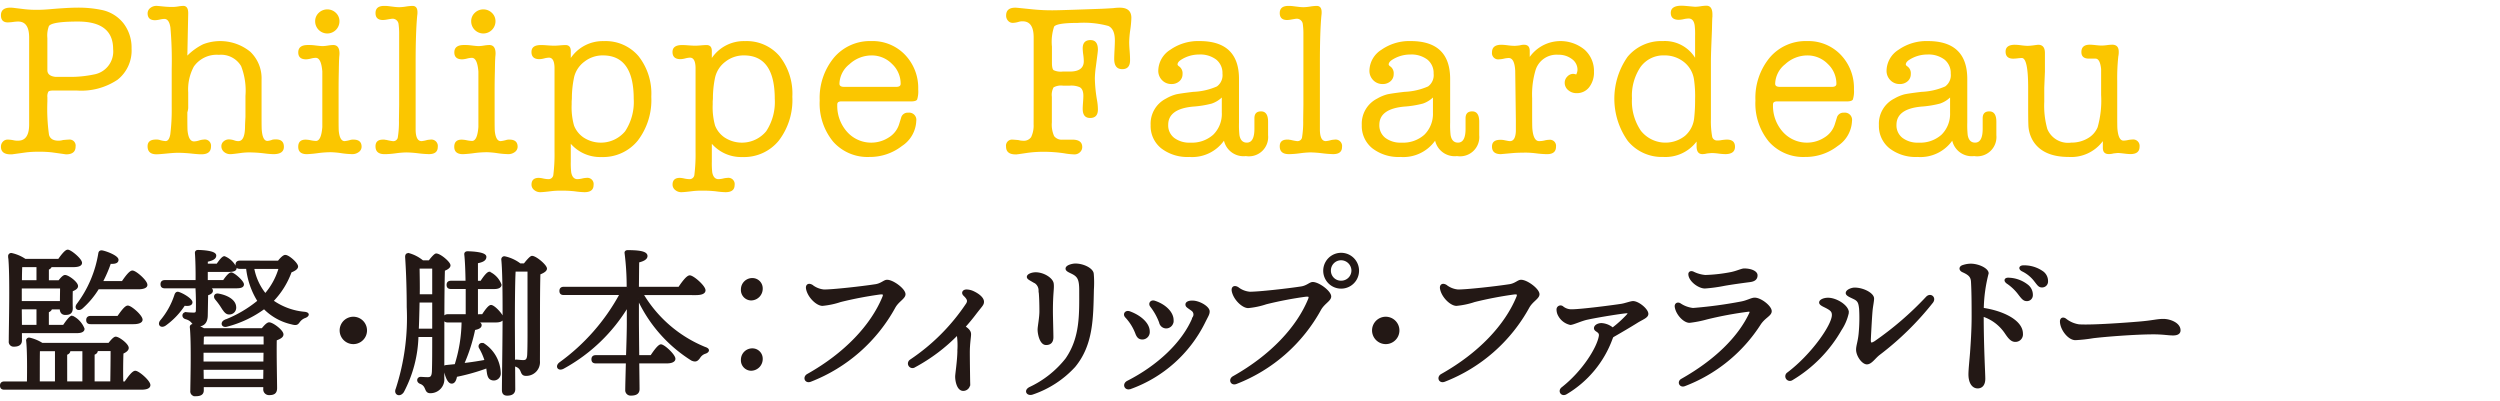 <svg xmlns="http://www.w3.org/2000/svg" viewBox="0 0 266.668 42.773"><defs><style>.a{fill:none;}.b{fill:#231815;stroke:#231815;stroke-width:0.2px;}.c{fill:#fbc600;}</style></defs><rect class="a" x="0.1" width="266.568" height="42.773"/><path class="b" d="M1079.629,732.529c.357-.527.816-1.14,1.071-1.14.34,0,1.513,1.021,1.513,1.428,0,.256-.289.392-.884.392h-14.584c-.221,0-.374-.069-.374-.34,0-.255.153-.34.374-.34h2.5c.017-1.156.035-3.4-.085-4.454a.209.209,0,0,1,.255-.221,4.284,4.284,0,0,1,1.343.561h7.14c.237-.306.544-.663.714-.663.322,0,1.291.731,1.291,1.105,0,.221-.272.408-.561.526-.034.748-.051,2.261-.017,3.146Zm-11.117-4.471c0,.374-.255.561-.748.561a.418.418,0,0,1-.459-.476c0-1.53.154-7.14-.068-9.077a.229.229,0,0,1,.255-.238,4.158,4.158,0,0,1,1.462.629h3.587c.323-.459.731-.986.952-.986.306,0,1.428.935,1.428,1.309q0,.357-.867.356h-2.346a.464.464,0,0,1-.323.289v1.31h1.19c.221-.289.476-.562.629-.562.34,0,1.292.714,1.292,1.088,0,.221-.272.358-.561.477-.017.595-.017,1.513,0,1.852,0,.527-.255.646-.7.646-.391,0-.493-.306-.493-.578v-.017h-1.02c-.017.154-.136.255-.34.34v1.513h1.683c.323-.476.7-.986.9-.986a2.434,2.434,0,0,1,1.224,1.309c0,.255-.306.357-.68.357h-6Zm4.25-4.1c0-.509.017-1.138.017-1.546h-4.284v1.546Zm-2.5,2.533v-1.853h-1.768l.017,1.853Zm0-4.759v-1.6h-1.716c-.018.324-.035.952-.035,1.6Zm.153,10.794h1.819V729.1h-1.7l-.1.017c-.017.323-.017,1.393-.017,1.563Zm2.924,0h1.819V729.1h-1.5a.061.061,0,0,1,.017.051c0,.17-.119.289-.34.357Zm3.4-10.029a9.1,9.1,0,0,1-1.75,2.09c-.357.289-.731.035-.459-.357a12.322,12.322,0,0,0,2.329-5.474c.034-.17.136-.237.339-.2.544.118,1.615.561,1.615.9,0,.272-.288.357-.8.323a14.069,14.069,0,0,1-.883,2.04h2.209c.357-.527.8-1.122,1.054-1.122.34,0,1.5,1.019,1.5,1.428.017.238-.34.374-.867.374Zm2.125,3.043c.357-.511.782-1.106,1.037-1.106.34,0,1.479,1,1.479,1.411,0,.238-.34.374-.867.374h-4.572c-.221,0-.374-.068-.374-.34,0-.254.153-.339.374-.339Zm-2.6,6.986h1.869c.018-.851.035-2.618.035-3.434h-1.581a.061.061,0,0,1,.017.051c0,.17-.119.289-.34.357Z" transform="translate(-1066.271 -691.741)"/><path class="b" d="M1085.921,724.251a7.912,7.912,0,0,1-2.04,2.141c-.408.272-.714-.017-.459-.39a8.221,8.221,0,0,0,1.564-2.823c.067-.17.169-.255.339-.2.561.188,1.394.732,1.377,1.021C1086.685,724.233,1086.43,724.318,1085.921,724.251Zm2.413,1.087c0,.833-.391,1.139-1,1.139-.544,0-.391-.544-1.224-.782-.408-.1-.34-.561,0-.561a7.359,7.359,0,0,0,.85.051c.272-.016.306-.136.306-.441.017-.528,0-1.48-.034-2.109a.313.313,0,0,1,.051-.238h-3.417c-.22,0-.374-.067-.374-.34,0-.255.154-.34.374-.34h3.366c.017-1-.017-2.311-.068-2.958-.017-.17.068-.255.221-.255.289,0,1.853.052,1.853.494,0,.323-.374.459-.9.578v.39h1.105c.272-.39.578-.8.765-.8a2.288,2.288,0,0,1,1.207,1.156c0,.238-.272.323-.7.323h-2.38v1.07h1.8c.272-.408.612-.815.8-.815.272,0,1.241.85,1.258,1.173,0,.237-.238.322-.748.322h-3.162c.357.052.6.153.6.357,0,.239-.306.34-.51.409Zm5.916,1.513c.255-.323.544-.629.731-.629.357,0,1.427.8,1.427,1.19,0,.272-.357.424-.713.561-.035,1.41.033,4.488.033,5.167,0,.528-.288.647-.747.647a.511.511,0,0,1-.528-.578v-.273h-6.544v.442c0,.375-.255.527-.765.527a.417.417,0,0,1-.476-.458c.017-1.276.119-5.134-.051-6.817a.211.211,0,0,1,.238-.221,3.944,3.944,0,0,1,1.139.442Zm.237.68h-6.34a2.217,2.217,0,0,1-.221.051c-.017.2-.017.6-.034,1h6.6Zm-6.6,2.873h6.578l.017-1.139h-6.6V730.4Zm6.561,1.852.017-1.172h-6.578l.017,1.172Zm-3.093-7.819a.623.623,0,0,1-.595.748c-.374.034-.561-.306-.833-.714a7.834,7.834,0,0,0-.629-.849c-.2-.255-.085-.544.306-.459C1090.425,723.315,1091.292,723.741,1091.36,724.437Zm4.624-4.793c.237-.307.544-.612.713-.612.34-.017,1.275.815,1.275,1.138,0,.222-.323.409-.68.544a8.719,8.719,0,0,1-1.954,3.128,7,7,0,0,0,3.433,1.258c.527.069.357.34.051.459a1.356,1.356,0,0,0-.646.476c-.187.255-.255.357-.816.2a5.9,5.9,0,0,1-2.907-1.632,11.68,11.68,0,0,1-3.977,1.887c-.493.136-.629-.34-.2-.544a13.027,13.027,0,0,0,3.569-2.091,8.312,8.312,0,0,1-1.223-3.535h-.748c-.221,0-.374-.069-.374-.34,0-.255.153-.34.374-.34Zm-2.7.68a6.192,6.192,0,0,0,1.292,2.821,7.379,7.379,0,0,0,1.53-2.821Z" transform="translate(-1066.271 -691.741)"/><path class="b" d="M1102.6,726.987a1.36,1.36,0,1,1,1.36,1.36A1.363,1.363,0,0,1,1102.6,726.987Z" transform="translate(-1066.271 -691.741)"/><path class="b" d="M1112.066,719.61c.255-.34.6-.732.731-.732.408,0,1.428.868,1.428,1.173,0,.2-.272.374-.595.494-.085,2.855-.051,7.734-.068,11.507a1.383,1.383,0,0,1-1.394,1.531c-.612,0-.272-.714-1.071-1-.357-.154-.255-.562.068-.544.272.016.528.034.731.034.374,0,.51-.17.544-.681.034-.849.034-2.38.034-3.807h-1.666a13.35,13.35,0,0,1-1.547,5.932c-.357.528-.918.239-.679-.289a24.52,24.52,0,0,0,1.173-8.737c0-1.547-.051-3.6-.17-5.337,0-.255.1-.34.322-.306a3.969,3.969,0,0,1,1.445.765Zm.408,7.292v-2.991h-1.547l-.017.833c-.017.679-.033,1.41-.068,2.158Zm-1.547-6.612c.018,1.1.035,1.971.018,2.94h1.529v-2.94Zm6.834,5.065c.306-.476.68-.985.884-.985.322,0,1.223.968,1.24,1.308,0,.255-.339.357-.679.357H1117c.289.085.51.2.544.34.034.238-.187.391-.68.476a18.282,18.282,0,0,1-1.19,3.723c.918-.1,1.734-.238,2.4-.358l-.018-.033a6.609,6.609,0,0,0-.611-1.377c-.119-.256.152-.527.476-.306a3.814,3.814,0,0,1,1.666,3.111.647.647,0,0,1-.731.611c-.323-.051-.442-.22-.528-.594-.033-.187-.067-.443-.1-.714a21.83,21.83,0,0,1-3.3.934c-.068.392-.2.714-.476.714-.34,0-.629-.662-.782-1.563-.017-.154.051-.2.187-.221.34-.034.68-.068,1-.1a15.9,15.9,0,0,0,.748-4.555v-.085h-1.564c-.221,0-.374-.068-.374-.34,0-.255.153-.34.374-.34h2.006v-2.89h-1.666c-.221,0-.374-.068-.374-.339,0-.255.153-.34.374-.34h1.649c-.017-1.224-.068-2.329-.136-2.908-.017-.152.085-.237.238-.237.289,0,1.92.051,1.92.492,0,.358-.373.494-.9.6v2.057h.441c.307-.477.681-.969.885-.969a2.343,2.343,0,0,1,1.19,1.292c0,.255-.324.356-.646.356h-1.87v2.89Zm4.454-5.422c.271-.357.662-.8.8-.8.408,0,1.5.936,1.5,1.259,0,.221-.34.407-.7.543-.068,2.329-.034,6.222-.051,9.3a1.363,1.363,0,0,1-1.394,1.5c-.629,0-.255-.68-1.054-.969a.364.364,0,0,1-.2-.186l.017,2.669c0,.39-.239.594-.766.594-.322,0-.458-.169-.458-.493,0-2.107.2-11.388-.068-13.938a.231.231,0,0,1,.237-.238,4.115,4.115,0,0,1,1.666.765Zm-1.105,10.386a.271.271,0,0,1,.237-.119c.119,0,.51.051.731.051.357,0,.493-.17.527-.646.051-1,.034-3.009.034-4.436v-4.556h-1.462c-.085,1.223-.085,4.963-.085,5.66Z" transform="translate(-1066.271 -691.741)"/><path class="b" d="M1134.8,723.111a13.8,13.8,0,0,0,6.646,5.728c.544.17.357.426.068.528a1.133,1.133,0,0,0-.646.493c-.238.34-.408.425-.8.255a15.185,15.185,0,0,1-5.745-6.545v2.347c0,.611.017,2.243.034,3.807h1.377c.357-.544.8-1.139,1.036-1.156.341.017,1.446,1.054,1.446,1.444,0,.256-.341.392-.816.392h-3.043c.017,1.343.034,2.516.034,2.839,0,.39-.238.594-.8.594a.47.47,0,0,1-.527-.509c0-.358.034-1.581.068-2.924h-3.3c-.221,0-.374-.068-.374-.34,0-.255.153-.34.374-.34h3.315c.051-1.411.085-2.822.085-3.417V724.37a18.2,18.2,0,0,1-6.885,6.612c-.509.271-.781-.17-.339-.511a21.957,21.957,0,0,0,6.459-7.36h-6.051c-.221,0-.374-.067-.374-.34,0-.255.153-.34.374-.34h6.8a28.182,28.182,0,0,0-.221-3.672c-.034-.152.068-.237.221-.237,1.139,0,2.022.1,2.022.526,0,.289-.356.477-.883.6-.017.526-.017,1.632-.034,2.787h4.385c.374-.56.867-1.223,1.139-1.223.357,0,1.581,1.071,1.581,1.5,0,.255-.306.407-.918.407Z" transform="translate(-1066.271 -691.741)"/><path class="b" d="M1147.528,722.482a1.155,1.155,0,0,1-1.139,1.207,1.013,1.013,0,0,1-.986-1.088,1.11,1.11,0,0,1,1.139-1.1A1,1,0,0,1,1147.528,722.482Zm0,7.5a1.155,1.155,0,0,1-1.139,1.206,1.013,1.013,0,0,1-.986-1.088,1.11,1.11,0,0,1,1.139-1.1A1,1,0,0,1,1147.528,729.979Z" transform="translate(-1066.271 -691.741)"/><path class="b" d="M1154.174,722.72c1.005,0,4.01-.339,5.485-.564.647-.1.929-.473,1.23-.473.628,0,1.87.932,1.87,1.445,0,.4-.67.688-1.061,1.355a17.4,17.4,0,0,1-8.951,7.874c-.546.229-.778-.38-.322-.637,4.044-2.274,6.82-5.27,8.058-8.268.158-.382.01-.43-.342-.4a40.559,40.559,0,0,0-4.226.81,8.515,8.515,0,0,1-1.91.406c-.577,0-1.462-.833-1.649-1.682-.094-.427.16-.59.527-.374a2.433,2.433,0,0,0,1.292.509Z" transform="translate(-1066.271 -691.741)"/><path class="b" d="M1163.429,730.165a21.719,21.719,0,0,0,6-6.027c.169-.311.107-.522-.305-.917-.257-.246-.086-.528.3-.5a1.786,1.786,0,0,1,.667.173c.647.308,1.04.694,1.04,1.035,0,.316-.184.417-.876,1.329-.343.453-.717.9-1.115,1.343.442.287.612.515.612.789,0,.307-.133.98-.133,1.965,0,.754.031,2.96.04,3.283a.645.645,0,0,1-.642.7c-.577,0-.761-.947-.761-1.425,0-.277.239-1.775.239-2.863a7.819,7.819,0,0,0-.078-1.683,18.783,18.783,0,0,1-4.586,3.462.386.386,0,1,1-.4-.657Z" transform="translate(-1066.271 -691.741)"/><path class="b" d="M1176.4,733.732c-.528.179-.86-.32-.267-.62a10.765,10.765,0,0,0,3.88-3.075c1.583-2.285,1.475-4.8,1.475-7.331,0-1.092-.169-1.462-.709-1.771-.356-.2-.748-.306-.748-.543,0-.289.654-.442.952-.442.793,0,1.762.441,1.854.969a11.187,11.187,0,0,1,.017,1.713c-.07,3.029-.052,5.854-1.976,8.187a10.749,10.749,0,0,1-4.479,2.913Zm.113-11.964c-.374-.221-.612-.322-.612-.492,0-.222.442-.392.85-.392.816,0,1.754.578,1.819,1.122s-.087.931-.087,2.936c0,.531.052,2.352.052,2.768,0,.491-.235.735-.681.735-.579,0-.806-1.06-.806-1.559,0-.3.193-1.261.193-1.926,0-.769-.02-1.573-.088-2.254a1.026,1.026,0,0,0-.64-.938Z" transform="translate(-1066.271 -691.741)"/><path class="b" d="M1186.757,725.042c1.221.448,2.053,1.269,2.053,2.039a.7.7,0,0,1-.668.774c-.322,0-.494-.136-.647-.5a5.343,5.343,0,0,0-1.1-1.8C1186.094,725.254,1186.361,724.9,1186.757,725.042Zm.109,8.087c-.552.227-.835-.413-.3-.683,3.135-1.594,5.888-4.078,7.017-6.845a.582.582,0,0,0-.173-.8c-.436-.321-.591-.371-.591-.585s.3-.336.726-.31c.728.043,1.658.62,1.658,1.053,0,.3-.133.454-.488,1.175a14.123,14.123,0,0,1-7.847,7Zm2.551-9.216c1.141.371,1.939,1.179,1.939,1.974a.713.713,0,0,1-.656.787.674.674,0,0,1-.689-.55,6.513,6.513,0,0,0-.971-1.74C1188.829,724.1,1189.083,723.8,1189.417,723.913Z" transform="translate(-1066.271 -691.741)"/><path class="b" d="M1199.583,722.959c1,0,4.01-.339,5.485-.565.647-.1.929-.473,1.23-.473.627,0,1.87.932,1.87,1.445,0,.4-.671.687-1.061,1.355a17.4,17.4,0,0,1-8.952,7.873c-.545.23-.777-.38-.32-.636,4.043-2.275,6.818-5.271,8.057-8.268.157-.382.01-.43-.343-.4a40.086,40.086,0,0,0-4.226.809,8.575,8.575,0,0,1-1.909.406c-.577,0-1.462-.833-1.649-1.682-.094-.427.159-.59.527-.374a2.432,2.432,0,0,0,1.292.51Zm9.752-4.152a1.811,1.811,0,1,1-.017,0Zm0,2.974a1.187,1.187,0,0,0,1.189-1.19,1.211,1.211,0,0,0-1.2-1.188,1.187,1.187,0,0,0-1.189,1.188,1.167,1.167,0,0,0,1.189,1.19Z" transform="translate(-1066.271 -691.741)"/><path class="b" d="M1212.724,726.987a1.36,1.36,0,1,1,1.36,1.36A1.364,1.364,0,0,1,1212.724,726.987Z" transform="translate(-1066.271 -691.741)"/><path class="b" d="M1221.8,722.72c1.005,0,4.01-.339,5.485-.564.646-.1.928-.473,1.229-.473.628,0,1.87.932,1.87,1.445,0,.4-.67.688-1.06,1.355a17.406,17.406,0,0,1-8.952,7.874c-.545.229-.778-.38-.321-.637,4.043-2.274,6.819-5.27,8.058-8.268.157-.382.009-.43-.343-.4a40.609,40.609,0,0,0-4.226.81,8.515,8.515,0,0,1-1.91.406c-.577,0-1.461-.833-1.648-1.682-.094-.427.159-.59.526-.374a2.437,2.437,0,0,0,1.292.509Z" transform="translate(-1066.271 -691.741)"/><path class="b" d="M1232.4,724.757a.329.329,0,0,1,.529-.269,1.487,1.487,0,0,0,.961.345c1.078,0,4.642-.474,5.342-.587.425-.069.979-.289,1.234-.289.55,0,1.531.8,1.531,1.265,0,.349-.544.511-1.141.888-.617.388-1.79,1.08-2.582,1.53-.03.067-.061.138-.092.217a11.3,11.3,0,0,1-4.881,5.864c-.454.242-.784-.28-.387-.591,2.212-1.731,3.786-4.257,4-5.536.09-.554-.519-.514-.519-.847,0-.244.325-.444.708-.444a2.007,2.007,0,0,1,1.186.484,12.073,12.073,0,0,0,1.56-1.408c.2-.231.175-.324-.027-.324-.311,0-2.813.383-4.241.687-.645.137-1.524.559-1.805.559a1.815,1.815,0,0,1-1.209-.921,1.206,1.206,0,0,1-.162-.622Z" transform="translate(-1066.271 -691.741)"/><path class="b" d="M1245.449,724.165a3.084,3.084,0,0,0,1.411.527A47.285,47.285,0,0,0,1252,724c.681-.128,1.1-.41,1.439-.41.637,0,1.717.852,1.717,1.343,0,.434-.662.616-1.164,1.375a16.537,16.537,0,0,1-8.028,6.527c-.466.187-.731-.362-.3-.6,3.542-2,6.071-4.463,7.288-7.062.086-.182.04-.287-.156-.287a39.487,39.487,0,0,0-4.447.824,12.026,12.026,0,0,1-1.859.367c-.6,0-1.379-.864-1.479-1.615C1244.973,724.2,1245.177,724.029,1245.449,724.165Zm7.468-2.431c-.781.1-1.883.253-2.68.391a16.835,16.835,0,0,1-2.105.29c-.668,0-1.67-.765-1.67-1.436,0-.175.16-.279.4-.179a3.6,3.6,0,0,0,1.311.373,16.908,16.908,0,0,0,2.785-.32c.6-.125,1.1-.377,1.361-.377.755,0,1.325.278,1.325.629,0,.369-.224.564-.725.629Z" transform="translate(-1066.271 -691.741)"/><path class="b" d="M1260.412,724.007c0-.22.4-.408.85-.408.884,0,2.124.782,2.124,1.479a5.277,5.277,0,0,1-.773,1.832,14.581,14.581,0,0,1-5.206,5.3.391.391,0,0,1-.424-.658c2.57-1.937,4.789-5.117,4.789-6.206,0-.418-.208-.567-.629-.8C1260.8,724.361,1260.412,724.228,1260.412,724.007Zm3.687-1.491c.923,0,1.976.568,1.976,1.071,0,.293-.118.8-.164,1.315-.068.78-.152,2.406-.18,3-.024.5.089.6.546.319a34.177,34.177,0,0,0,5.522-4.761c.4-.408.93.045.57.513a31.42,31.42,0,0,1-5.645,5.535c-.494.371-.863,1-1.316,1s-1.054-.828-1.054-1.471c0-.453.216-.894.289-1.9a17.216,17.216,0,0,0,.034-2.458c-.068-.6-.135-.868-.595-1.1-.355-.183-.833-.347-.833-.577C1263.249,722.72,1263.793,722.516,1264.1,722.516Z" transform="translate(-1066.271 -691.741)"/><path class="b" d="M1275.671,720.106a2.675,2.675,0,0,1,.818-.14c.806,0,1.805.471,1.805.928a16.19,16.19,0,0,0-.52,3.781c2.084.3,4.178,1.28,4.178,2.662a.7.7,0,0,1-.727.772c-.433,0-.731-.44-1.051-.913a4.662,4.662,0,0,0-2.407-1.79c.006,3.492.17,6.123.17,6.731,0,.647-.3.935-.714.935-.509,0-.884-.5-.884-1.41,0-.5.126-1.682.17-2.284.068-.933.17-2.426.17-3.87,0-1.462-.01-2.734-.068-3.718-.031-.533-.264-.791-.962-1.1-.352-.154-.35-.475.022-.585Zm4.712,1.8c-.33-.237-.221-.484.194-.442a3.391,3.391,0,0,1,1.886.677,1.274,1.274,0,0,1,.548,1.093.529.529,0,0,1-.6.522c-.287-.009-.471-.26-.859-.768A5.131,5.131,0,0,0,1280.383,721.907Zm2.885-.312a3.739,3.739,0,0,0-1.271-1c-.365-.192-.273-.46.135-.451a3.382,3.382,0,0,1,1.943.574,1.175,1.175,0,0,1,.555,1.024.53.53,0,0,1-.561.561c-.3,0-.415-.217-.8-.706Z" transform="translate(-1066.271 -691.741)"/><path class="b" d="M1286.575,725.8a3.018,3.018,0,0,0,1.451.637c1.442.094,5.293-.2,6.468-.3,1.451-.122,1.858-.279,2.538-.279.7,0,1.732.392,1.732,1.119,0,.255-.178.446-.7.446s-1.059-.117-2.077-.117c-1.992,0-5.285.266-6.466.414a15.908,15.908,0,0,1-1.873.205c-.731,0-1.548-1.1-1.548-1.9C1286.1,725.738,1286.306,725.623,1286.575,725.8Z" transform="translate(-1066.271 -691.741)"/><path class="c" d="M1069.38,705.014v-9.265q0-1.71-1.172-1.71a4.035,4.035,0,0,0-.482.037,5.644,5.644,0,0,1-.62.055c-.491,0-.735-.254-.735-.763q0-.81,1.016-.811a2.7,2.7,0,0,1,.347.024l1.132.138a11.326,11.326,0,0,0,1.387.07q.578,0,1.387-.07,1.894-.161,2.865-.162a12.06,12.06,0,0,1,2.542.232,3.96,3.96,0,0,1,2.392,1.435,4.237,4.237,0,0,1,.866,2.685,3.967,3.967,0,0,1-1.492,3.334,6.941,6.941,0,0,1-4.318,1.157H1071.9q-.371,0-.475.127a1.056,1.056,0,0,0-.1.587v.461a19.784,19.784,0,0,0,.174,3.55q.173.622,1.007.622a1.66,1.66,0,0,0,.486-.07c.339-.03.547-.046.625-.046a.645.645,0,0,1,.717.741q0,.833-1.018.834l-.324-.047-1.157-.162a11.277,11.277,0,0,0-1.459-.07,10.158,10.158,0,0,0-1.319.07l-1.343.185a.614.614,0,0,0-.139.024h-.162q-1.041,0-1.041-.811a.761.761,0,0,1,.208-.544.676.676,0,0,1,.509-.22,3.431,3.431,0,0,1,.625.07,1.894,1.894,0,0,0,.486.046Q1069.38,706.747,1069.38,705.014Zm2.106-10.489a2.879,2.879,0,0,0-.162,1.273v3.426q0,.624.88.718h1.343a12.244,12.244,0,0,0,2.731-.255,2.487,2.487,0,0,0,2.06-2.708q0-2.94-3.75-2.94Q1071.81,694.039,1071.486,694.525Z" transform="translate(-1066.271 -691.741)"/><path class="c" d="M1086.347,693.163l-.092,4.51a6.209,6.209,0,0,1,1.694-1.215,5.085,5.085,0,0,1,5.015.8,3.91,3.91,0,0,1,1.207,2.987v3.865q0,1.367.023,1.505.093,1.156.6,1.157a1.66,1.66,0,0,0,.532-.13,1.736,1.736,0,0,1,.37-.032q.856,0,.857.787t-1.111.787a8.067,8.067,0,0,1-.88-.069,13.968,13.968,0,0,0-1.574-.116,6.762,6.762,0,0,0-.925.047c-.649.091-1.05.138-1.2.138a1.017,1.017,0,0,1-.7-.243.78.78,0,0,1-.278-.613.648.648,0,0,1,.244-.51.843.843,0,0,1,.567-.208,1.951,1.951,0,0,1,.6.116,1.262,1.262,0,0,0,.394.07q.695,0,.718-1.5c0-.186.015-.548.046-1.088v-2.245a7.2,7.2,0,0,0-.465-3.172,2.483,2.483,0,0,0-2.37-1.2,2.979,2.979,0,0,0-2.672,1.25,5.145,5.145,0,0,0-.6,2.754v1.667a1.981,1.981,0,0,1-.092.462v.44q0,1.32.023,1.528.12,1.134.69,1.134a1.984,1.984,0,0,0,.536-.1,2,2,0,0,1,.512-.1.664.664,0,0,1,.762.739q0,.836-1.026.835-.327,0-.979-.069a14.854,14.854,0,0,0-1.515-.093c-.264,0-.629.024-1.1.069q-.933.093-1.189.093-.955,0-.956-.858,0-.717.9-.716a1.152,1.152,0,0,1,.448.064,2.749,2.749,0,0,0,.566.1q.377,0,.506-.706a21.131,21.131,0,0,0,.154-2.882v-4.143a40.04,40.04,0,0,0-.139-4.387q-.14-.914-.648-.914a2.562,2.562,0,0,0-.486.069,2.557,2.557,0,0,1-.51.07q-.788,0-.787-.741a.7.7,0,0,1,.278-.555,1.011,1.011,0,0,1,.671-.232c.078,0,.34.024.788.07a9.053,9.053,0,0,0,.948.045,3.92,3.92,0,0,0,.579-.057,4.034,4.034,0,0,1,.533-.058q.533,0,.532.767Z" transform="translate(-1066.271 -691.741)"/><path class="c" d="M1102.388,701.377v3.009q0,1.158.023,1.366.115,1.041.625,1.042a3.548,3.548,0,0,0,.578-.117,1.014,1.014,0,0,1,.348-.046q.879,0,.879.764a.694.694,0,0,1-.29.556,1.139,1.139,0,0,1-.732.231,9.147,9.147,0,0,1-1.126-.1,9.008,9.008,0,0,0-1.127-.105,10.938,10.938,0,0,0-1.347.093,12.037,12.037,0,0,1-1.208.116q-.928,0-.929-.787,0-.765.795-.764a3.118,3.118,0,0,1,.548.07,3.192,3.192,0,0,0,.549.069q.561,0,.678-1.481v-5.926q-.119-1.46-.7-1.458a2.373,2.373,0,0,0-.526.081,2.409,2.409,0,0,1-.5.081q-.841,0-.841-.741,0-.787,1.019-.787a5.637,5.637,0,0,1,.625.023c.493.062.81.093.949.093a4.179,4.179,0,0,0,.567-.059,4.25,4.25,0,0,1,.567-.057c.448,0,.671.3.671.9,0,.061-.006.154-.018.277s-.018.216-.018.278q-.019.186-.038,1.435Q1102.388,700.382,1102.388,701.377Zm-1.2-6.065a1.3,1.3,0,0,1-1.3-1.3,1.209,1.209,0,0,1,.382-.9,1.314,1.314,0,0,1,1.828,0,1.209,1.209,0,0,1,.382.9,1.3,1.3,0,0,1-1.3,1.3Z" transform="translate(-1066.271 -691.741)"/><path class="c" d="M1110.606,698.427v7.188q.023,1.178.63,1.179a3.076,3.076,0,0,0,.585-.117,3.053,3.053,0,0,1,.374-.046.689.689,0,0,1,.771.788q0,.762-.945.763a11.558,11.558,0,0,1-1.177-.093A11.9,11.9,0,0,0,1109.6,708a9.912,9.912,0,0,0-1.107.092,9.672,9.672,0,0,1-1.084.093h-.115q-.969,0-.969-.833,0-.717.794-.718h.164a1.014,1.014,0,0,0,.21.033,5.767,5.767,0,0,0,.678.13.488.488,0,0,0,.526-.361,10.117,10.117,0,0,0,.128-1.87l.023-1.626V695.2a7.188,7.188,0,0,0-.069-.93.647.647,0,0,0-.648-.534c-.047,0-.247.031-.6.093a2.415,2.415,0,0,1-.417.046q-.787,0-.787-.741,0-.764.926-.763a3.725,3.725,0,0,1,.44.022l.555.069a4.97,4.97,0,0,0,.625.047,5.174,5.174,0,0,0,.7-.069,5,5,0,0,1,.694-.069c.355,0,.533.222.533.67a1.837,1.837,0,0,1-.024.346Q1110.605,695.17,1110.606,698.427Z" transform="translate(-1066.271 -691.741)"/><path class="c" d="M1119.031,701.377v3.009q0,1.158.023,1.366.115,1.041.625,1.042a3.548,3.548,0,0,0,.578-.117,1.014,1.014,0,0,1,.348-.046q.879,0,.88.764a.7.7,0,0,1-.291.556,1.137,1.137,0,0,1-.732.231,9.163,9.163,0,0,1-1.126-.1,9.008,9.008,0,0,0-1.127-.105,10.938,10.938,0,0,0-1.347.093,12.037,12.037,0,0,1-1.208.116q-.928,0-.929-.787,0-.765.8-.764a3.118,3.118,0,0,1,.548.07,3.192,3.192,0,0,0,.549.069q.561,0,.678-1.481v-5.926q-.119-1.46-.7-1.458a2.373,2.373,0,0,0-.526.081,2.409,2.409,0,0,1-.5.081q-.84,0-.841-.741,0-.787,1.019-.787a5.637,5.637,0,0,1,.625.023c.493.062.81.093.949.093a4.164,4.164,0,0,0,.567-.059,4.25,4.25,0,0,1,.567-.057c.448,0,.671.3.671.9,0,.061-.006.154-.018.277s-.018.216-.018.278q-.019.186-.038,1.435Q1119.031,700.382,1119.031,701.377Zm-1.2-6.065a1.3,1.3,0,0,1-1.3-1.3,1.209,1.209,0,0,1,.382-.9,1.314,1.314,0,0,1,1.828,0,1.209,1.209,0,0,1,.382.9,1.3,1.3,0,0,1-1.3,1.3Z" transform="translate(-1066.271 -691.741)"/><path class="c" d="M1127.155,697.187v.74a4.131,4.131,0,0,1,3.542-1.8,4.6,4.6,0,0,1,3.681,1.6,6.443,6.443,0,0,1,1.365,4.328,7.125,7.125,0,0,1-1.446,4.688,4.774,4.774,0,0,1-3.878,1.748,4.156,4.156,0,0,1-3.264-1.412v1.921a8.259,8.259,0,0,0,.047,1.135c.092.477.316.717.671.717a2.572,2.572,0,0,0,.486-.069,2.511,2.511,0,0,1,.486-.07.665.665,0,0,1,.741.764q0,.763-.969.764a8.555,8.555,0,0,1-1.038-.093,12.309,12.309,0,0,0-1.522-.069,7.6,7.6,0,0,0-.923.046q-.923.115-1.223.116a.992.992,0,0,1-.669-.239.725.725,0,0,1-.277-.56q0-.729.78-.729a2.491,2.491,0,0,1,.436.06,3.205,3.205,0,0,0,.573.079.511.511,0,0,0,.539-.452,17.7,17.7,0,0,0,.127-2.511v-8.935c-.016-.709-.215-1.065-.6-1.065a2.4,2.4,0,0,0-.493.081,2.359,2.359,0,0,1-.516.082c-.565,0-.849-.255-.849-.764s.34-.741,1.019-.741c.17,0,.355.007.556.023.385.031.671.046.856.046.139,0,.34-.012.6-.034s.455-.035.579-.035Q1127.155,696.539,1127.155,697.187Zm.348,2.824a10.76,10.76,0,0,0-.232,2.2c0,.062-.008.177-.023.347v.324a7.21,7.21,0,0,0,.255,2.257,2.748,2.748,0,0,0,1.006,1.262,3.369,3.369,0,0,0,4.445-.66,5.671,5.671,0,0,0,.914-3.46q0-4.63-3.287-4.63a3.151,3.151,0,0,0-1.979.671A2.9,2.9,0,0,0,1127.5,700.011Z" transform="translate(-1066.271 -691.741)"/><path class="c" d="M1142.2,697.187v.74a4.128,4.128,0,0,1,3.541-1.8,4.6,4.6,0,0,1,3.681,1.6,6.443,6.443,0,0,1,1.366,4.328,7.126,7.126,0,0,1-1.447,4.688,4.774,4.774,0,0,1-3.877,1.748,4.153,4.153,0,0,1-3.264-1.412v1.921a8.321,8.321,0,0,0,.046,1.135c.093.477.316.717.672.717a2.575,2.575,0,0,0,.485-.069,2.508,2.508,0,0,1,.487-.07.666.666,0,0,1,.741.764q0,.763-.97.764a8.572,8.572,0,0,1-1.038-.093,12.3,12.3,0,0,0-1.522-.069,7.609,7.609,0,0,0-.923.046q-.923.115-1.222.116a.989.989,0,0,1-.669-.239.722.722,0,0,1-.277-.56q0-.729.78-.729a2.482,2.482,0,0,1,.435.06,3.205,3.205,0,0,0,.573.079.512.512,0,0,0,.54-.452,17.941,17.941,0,0,0,.126-2.511v-8.935c-.016-.709-.214-1.065-.6-1.065a2.4,2.4,0,0,0-.494.081,2.361,2.361,0,0,1-.515.082q-.849,0-.849-.764,0-.741,1.018-.741c.17,0,.355.007.556.023q.579.046.857.046c.139,0,.339-.012.6-.034s.455-.035.578-.035C1142.007,696.539,1142.2,696.755,1142.2,697.187Zm.347,2.824a10.767,10.767,0,0,0-.231,2.2c0,.062-.008.177-.023.347v.324a7.217,7.217,0,0,0,.254,2.257,2.744,2.744,0,0,0,1.007,1.262,3.367,3.367,0,0,0,4.444-.66,5.664,5.664,0,0,0,.915-3.46q0-4.63-3.287-4.63a3.149,3.149,0,0,0-1.979.671A2.9,2.9,0,0,0,1142.548,700.011Z" transform="translate(-1066.271 -691.741)"/><path class="c" d="M1164.214,701.284a2.845,2.845,0,0,1-.116,1.076c-.077.132-.3.2-.671.2h-7.361a.649.649,0,0,0-.393.081.338.338,0,0,0-.093.267,4.158,4.158,0,0,0,1.042,2.892,3.448,3.448,0,0,0,4.456.6,2.543,2.543,0,0,0,1.1-1.412l.208-.672a.719.719,0,0,1,.765-.555.767.767,0,0,1,.856.879,3.344,3.344,0,0,1-1.528,2.674,5.565,5.565,0,0,1-3.472,1.169,4.888,4.888,0,0,1-3.866-1.632,6.4,6.4,0,0,1-1.435-4.387,6.743,6.743,0,0,1,1.528-4.583,5.025,5.025,0,0,1,3.982-1.758,4.775,4.775,0,0,1,3.587,1.458A5.106,5.106,0,0,1,1164.214,701.284Zm-8.4-.6c0,.216.169.324.509.324h5.532q.486,0,.486-.324a2.883,2.883,0,0,0-.926-2.13,3.017,3.017,0,0,0-2.176-.9,3.49,3.49,0,0,0-2.361.937A2.755,2.755,0,0,0,1155.812,700.682Z" transform="translate(-1066.271 -691.741)"/><path class="c" d="M1176.529,701.353v-5.624q0-1.715-1.171-1.713a1.274,1.274,0,0,0-.459.065,2.493,2.493,0,0,1-.6.1.658.658,0,0,1-.5-.225.8.8,0,0,1-.207-.561q0-.832.972-.834c.077,0,.193.008.347.024l1.6.162a20.08,20.08,0,0,0,2.014.093q.6,0,2.592-.07l2.662-.093c.355-.015.772-.039,1.25-.069a4.885,4.885,0,0,1,.694-.047q1.227,0,1.227,1.088a10.561,10.561,0,0,1-.116,1.274,10.533,10.533,0,0,0-.115,1.3q0,.37.046.926c.031.371.046.71.046,1.019,0,.634-.278.949-.833.949q-.856,0-.857-1.083,0-.323.036-.99c.022-.446.034-.776.034-.99q0-1.222-.695-1.544a9.974,9.974,0,0,0-3.286-.324q-2.2,0-2.5.394a5.15,5.15,0,0,0-.232,2.13v1.713q0,.648.174.8a1.793,1.793,0,0,0,.961.151h.763q1.5,0,1.5-1.111a5.564,5.564,0,0,0-.058-.695,5.473,5.473,0,0,1-.058-.671q0-.88.833-.88.787,0,.788,1.019c0,.093-.019.277-.054.556l-.162,1.25a10.471,10.471,0,0,0-.109,1.25,15.208,15.208,0,0,0,.243,2.407,5.647,5.647,0,0,1,.082.926q0,.9-.834.9c-.524,0-.787-.323-.787-.972q0-.231.035-.694t.035-.694q0-.719-.394-.926a2.262,2.262,0,0,0-1.065-.162h-.717a1.648,1.648,0,0,0-1,.183,1.665,1.665,0,0,0-.185,1.01V704.8a2.981,2.981,0,0,0,.243,1.458,1.008,1.008,0,0,0,.915.378h1.018q1.065,0,1.065.788a.736.736,0,0,1-.243.554.823.823,0,0,1-.59.233,7.348,7.348,0,0,1-1.088-.117,14.986,14.986,0,0,0-2.315-.162,12.3,12.3,0,0,0-1.783.139l-.787.116a.661.661,0,0,0-.162.024h-.138q-1.02,0-1.019-.834a.645.645,0,0,1,.718-.741c.061,0,.262.016.6.046a1.824,1.824,0,0,0,.487.07.948.948,0,0,0,.868-.382,2.847,2.847,0,0,0,.266-1.355Z" transform="translate(-1066.271 -691.741)"/><path class="c" d="M1199.167,708.39a2.141,2.141,0,0,1-2.338-1.643,4.163,4.163,0,0,1-3.7,1.736,4.565,4.565,0,0,1-3-.926,3.044,3.044,0,0,1-1.123-2.476,3,3,0,0,1,1.644-2.825,4.33,4.33,0,0,1,1.076-.451q.452-.1,1.817-.266a6.973,6.973,0,0,0,2.535-.579,1.485,1.485,0,0,0,.59-1.366,1.831,1.831,0,0,0-.66-1.493,2.815,2.815,0,0,0-1.84-.544,3.541,3.541,0,0,0-1.944.579c-.232.155-.347.317-.347.486,0,.062.069.139.208.231a.9.9,0,0,1,.324.787.981.981,0,0,1-.336.765,1.221,1.221,0,0,1-.845.3,1.351,1.351,0,0,1-1.007-.417,1.408,1.408,0,0,1-.4-1.019,2.692,2.692,0,0,1,1.285-2.222,5.183,5.183,0,0,1,3.114-.925q4.212,0,4.212,4.042v4.666a10.039,10.039,0,0,0,.046,1.316q.139.808.787.809c.54,0,.811-.492.811-1.472v-1.126q0-.736.706-.736.753,0,.752,1.111v1.436A2.052,2.052,0,0,1,1199.167,708.39Zm-2.57-4.606V702.14a2.94,2.94,0,0,1-1.071.649,10.723,10.723,0,0,1-2.018.324q-2.628.255-2.628,1.944a1.681,1.681,0,0,0,.637,1.389,2.68,2.68,0,0,0,1.724.51,3.406,3.406,0,0,0,2.442-.846A3.12,3.12,0,0,0,1196.6,703.784Z" transform="translate(-1066.271 -691.741)"/><path class="c" d="M1207.06,698.427v7.188q.023,1.178.631,1.179a3.091,3.091,0,0,0,.585-.117,3.053,3.053,0,0,1,.374-.046.689.689,0,0,1,.771.788q0,.762-.946.763a11.544,11.544,0,0,1-1.176-.093,11.933,11.933,0,0,0-1.246-.092,9.894,9.894,0,0,0-1.107.092,9.69,9.69,0,0,1-1.084.093h-.115q-.969,0-.969-.833,0-.717.794-.718h.164a1,1,0,0,0,.21.033,5.77,5.77,0,0,0,.677.13.487.487,0,0,0,.526-.361,9.986,9.986,0,0,0,.129-1.87l.023-1.626V695.2a7.382,7.382,0,0,0-.069-.93.649.649,0,0,0-.649-.534c-.046,0-.247.031-.6.093a2.425,2.425,0,0,1-.417.046q-.788,0-.787-.741,0-.764.926-.763a3.707,3.707,0,0,1,.439.022l.556.069a4.957,4.957,0,0,0,.625.047,5.162,5.162,0,0,0,.694-.069,5.011,5.011,0,0,1,.695-.069c.355,0,.532.222.532.67a1.947,1.947,0,0,1-.023.346Q1207.06,695.17,1207.06,698.427Z" transform="translate(-1066.271 -691.741)"/><path class="c" d="M1221.689,708.39a2.141,2.141,0,0,1-2.338-1.643,4.16,4.16,0,0,1-3.7,1.736,4.568,4.568,0,0,1-3-.926,3.047,3.047,0,0,1-1.122-2.476,3,3,0,0,1,1.643-2.825,4.346,4.346,0,0,1,1.076-.451q.453-.1,1.818-.266a6.966,6.966,0,0,0,2.534-.579,1.484,1.484,0,0,0,.591-1.366,1.833,1.833,0,0,0-.66-1.493,2.817,2.817,0,0,0-1.84-.544,3.545,3.545,0,0,0-1.945.579q-.347.233-.347.486c0,.062.069.139.208.231a.9.9,0,0,1,.324.787.984.984,0,0,1-.335.765,1.223,1.223,0,0,1-.845.3,1.35,1.35,0,0,1-1.007-.417,1.408,1.408,0,0,1-.4-1.019,2.693,2.693,0,0,1,1.284-2.222,5.187,5.187,0,0,1,3.114-.925q4.212,0,4.212,4.042v4.666a9.762,9.762,0,0,0,.047,1.316q.14.808.787.809c.54,0,.81-.492.81-1.472v-1.126q0-.736.707-.736.751,0,.751,1.111v1.436A2.052,2.052,0,0,1,1221.689,708.39Zm-2.569-4.606V702.14a2.943,2.943,0,0,1-1.072.649,10.708,10.708,0,0,1-2.017.324q-2.63.255-2.628,1.944a1.68,1.68,0,0,0,.636,1.389,2.683,2.683,0,0,0,1.725.51,3.41,3.41,0,0,0,2.442-.846A3.124,3.124,0,0,0,1219.12,703.784Z" transform="translate(-1066.271 -691.741)"/><path class="c" d="M1229.444,697.175v.637a4.038,4.038,0,0,1,5.844-.775,3.026,3.026,0,0,1,1.007,2.349,2.57,2.57,0,0,1-.509,1.655,1.636,1.636,0,0,1-1.342.636,1.317,1.317,0,0,1-.9-.324,1.006,1.006,0,0,1-.37-.787.927.927,0,0,1,.277-.659.87.87,0,0,1,.648-.289,1.343,1.343,0,0,1,.3.069,1.147,1.147,0,0,0,.139-.51,1.391,1.391,0,0,0-.59-1.133,2.309,2.309,0,0,0-1.47-.463,2.339,2.339,0,0,0-2.407,1.62,9.14,9.14,0,0,0-.371,3.009v1.528q0,1.551.023,1.736c.078.879.316,1.32.718,1.32a2.626,2.626,0,0,0,.625-.08,1.959,1.959,0,0,1,.44-.06.65.65,0,0,1,.74.729c0,.534-.315.8-.945.8h-.093a10.142,10.142,0,0,1-1.05-.081,10.088,10.088,0,0,0-1.049-.081q-.923,0-1.454.046l-1.292.116c-.63,0-.945-.269-.945-.81q0-.717.887-.718a2.108,2.108,0,0,1,.351.023l.351.07a1.98,1.98,0,0,0,.326.047q.584,0,.631-1.066v-1.181l-.069-5.253q-.071-1.366-.695-1.367a2.616,2.616,0,0,0-.509.07,2.549,2.549,0,0,1-.509.07.665.665,0,0,1-.764-.741q0-.81,1-.811a6.1,6.1,0,0,1,.695.059,6.22,6.22,0,0,0,.694.057,5.035,5.035,0,0,0,.6-.057,1.464,1.464,0,0,1,.44-.059C1229.243,696.515,1229.444,696.736,1229.444,697.175Z" transform="translate(-1066.271 -691.741)"/><path class="c" d="M1243.656,696.123a3.786,3.786,0,0,1,3.426,1.782v-2.338a7.649,7.649,0,0,0-.047-1.135c-.077-.477-.293-.718-.648-.718a2.8,2.8,0,0,0-.521.07,2.7,2.7,0,0,1-.521.07q-.855,0-.856-.741,0-.764,1.158-.764c.123,0,.347.016.671.046.494.047.748.069.764.069a4.373,4.373,0,0,0,.6-.057,4.6,4.6,0,0,1,.6-.058q.648,0,.648.928v.255q-.023.069-.046,1.228,0,.139-.069,1.785-.046,1.161-.046,1.763v6.144a9.128,9.128,0,0,0,.141,1.9.526.526,0,0,0,.566.371,1.79,1.79,0,0,0,.471-.047c.251-.03.424-.046.519-.046q.871,0,.872.764,0,.787-1.042.787a6.533,6.533,0,0,1-.706-.057,6.4,6.4,0,0,0-.706-.059c-.046,0-.224.016-.532.047a2.057,2.057,0,0,1-.486.069q-.625,0-.625-.833v-.51a4.159,4.159,0,0,1-3.556,1.644,4.686,4.686,0,0,1-3.786-1.713,7.786,7.786,0,0,1-.019-8.97A4.679,4.679,0,0,1,1243.656,696.123Zm3.332,8.171a16.866,16.866,0,0,0,.094-1.968,12.257,12.257,0,0,0-.117-2.107,2.91,2.91,0,0,0-1-1.805,3.288,3.288,0,0,0-2.144-.764,3.013,3.013,0,0,0-2.553,1.227,5.479,5.479,0,0,0-.92,3.356,5.608,5.608,0,0,0,.955,3.461,3.351,3.351,0,0,0,4.708.532A2.9,2.9,0,0,0,1246.988,704.294Z" transform="translate(-1066.271 -691.741)"/><path class="c" d="M1264.026,701.284a2.845,2.845,0,0,1-.116,1.076c-.077.132-.3.2-.672.2h-7.36a.655.655,0,0,0-.394.081.341.341,0,0,0-.092.267,4.161,4.161,0,0,0,1.041,2.892,3.448,3.448,0,0,0,4.456.6,2.539,2.539,0,0,0,1.1-1.412l.209-.672a.718.718,0,0,1,.764-.555.768.768,0,0,1,.857.879,3.347,3.347,0,0,1-1.528,2.674,5.567,5.567,0,0,1-3.472,1.169,4.887,4.887,0,0,1-3.866-1.632,6.4,6.4,0,0,1-1.435-4.387,6.738,6.738,0,0,1,1.528-4.583,5.023,5.023,0,0,1,3.981-1.758,4.775,4.775,0,0,1,3.587,1.458A5.1,5.1,0,0,1,1264.026,701.284Zm-8.4-.6q0,.324.509.324h5.533c.323,0,.486-.108.486-.324a2.883,2.883,0,0,0-.926-2.13,3.019,3.019,0,0,0-2.176-.9,3.49,3.49,0,0,0-2.361.937A2.756,2.756,0,0,0,1255.623,700.682Z" transform="translate(-1066.271 -691.741)"/><path class="c" d="M1276.849,708.39a2.141,2.141,0,0,1-2.338-1.643,4.16,4.16,0,0,1-3.7,1.736,4.568,4.568,0,0,1-3-.926,3.047,3.047,0,0,1-1.122-2.476,3,3,0,0,1,1.643-2.825,4.361,4.361,0,0,1,1.076-.451q.453-.1,1.818-.266a6.966,6.966,0,0,0,2.534-.579,1.484,1.484,0,0,0,.591-1.366,1.831,1.831,0,0,0-.66-1.493,2.817,2.817,0,0,0-1.84-.544,3.545,3.545,0,0,0-1.945.579q-.346.233-.347.486c0,.062.07.139.208.231a.9.9,0,0,1,.324.787.984.984,0,0,1-.335.765,1.223,1.223,0,0,1-.845.3,1.35,1.35,0,0,1-1.007-.417,1.408,1.408,0,0,1-.4-1.019,2.693,2.693,0,0,1,1.284-2.222,5.187,5.187,0,0,1,3.114-.925q4.212,0,4.213,4.042v4.666a9.847,9.847,0,0,0,.046,1.316q.139.808.787.809c.54,0,.81-.492.81-1.472v-1.126q0-.736.707-.736.752,0,.752,1.111v1.436A2.053,2.053,0,0,1,1276.849,708.39Zm-2.569-4.606V702.14a2.935,2.935,0,0,1-1.072.649,10.708,10.708,0,0,1-2.017.324q-2.628.255-2.628,1.944a1.682,1.682,0,0,0,.636,1.389,2.683,2.683,0,0,0,1.725.51,3.408,3.408,0,0,0,2.442-.846A3.12,3.12,0,0,0,1274.28,703.784Z" transform="translate(-1066.271 -691.741)"/><path class="c" d="M1290.576,707.51v-.716a4.2,4.2,0,0,1-3.634,1.689q-2.731,0-3.8-1.689a3.53,3.53,0,0,1-.51-1.737q-.022-.486-.023-2.037V701.1q0-3.171-.678-3.172a4.447,4.447,0,0,0-.444.035,4.226,4.226,0,0,1-.467.035q-.817,0-.818-.752,0-.731,1-.73a5.823,5.823,0,0,1,.683.059,5.93,5.93,0,0,0,.683.057,6.208,6.208,0,0,0,.717-.069c.232-.031.363-.047.394-.047q.717,0,.718.88v1.991l-.07,1.713v1.5a9.185,9.185,0,0,0,.324,2.894,2.386,2.386,0,0,0,2.546,1.459,3.4,3.4,0,0,0,1.76-.453,2.429,2.429,0,0,0,1.064-1.191,10.447,10.447,0,0,0,.371-3.426v-2.778q-.117-1.11-.6-1.111h-.695q-.81,0-.81-.7c0-.523.3-.786.9-.786q.209,0,.636.047t.637.046a4.862,4.862,0,0,0,.556-.046,4.885,4.885,0,0,1,.555-.047q.695,0,.7.743a2.182,2.182,0,0,1-.047.51,21.672,21.672,0,0,0-.115,2.6v3.572q0,1.416.023,1.578.115,1.23.648,1.23a2.625,2.625,0,0,0,.463-.058,2.691,2.691,0,0,1,.463-.058.686.686,0,0,1,.787.764q0,.787-.972.787a5.316,5.316,0,0,1-.6-.047q-.579-.069-.718-.069c-.046,0-.208.016-.486.047a2.05,2.05,0,0,1-.486.069C1290.792,708.182,1290.576,707.959,1290.576,707.51Z" transform="translate(-1066.271 -691.741)"/></svg>